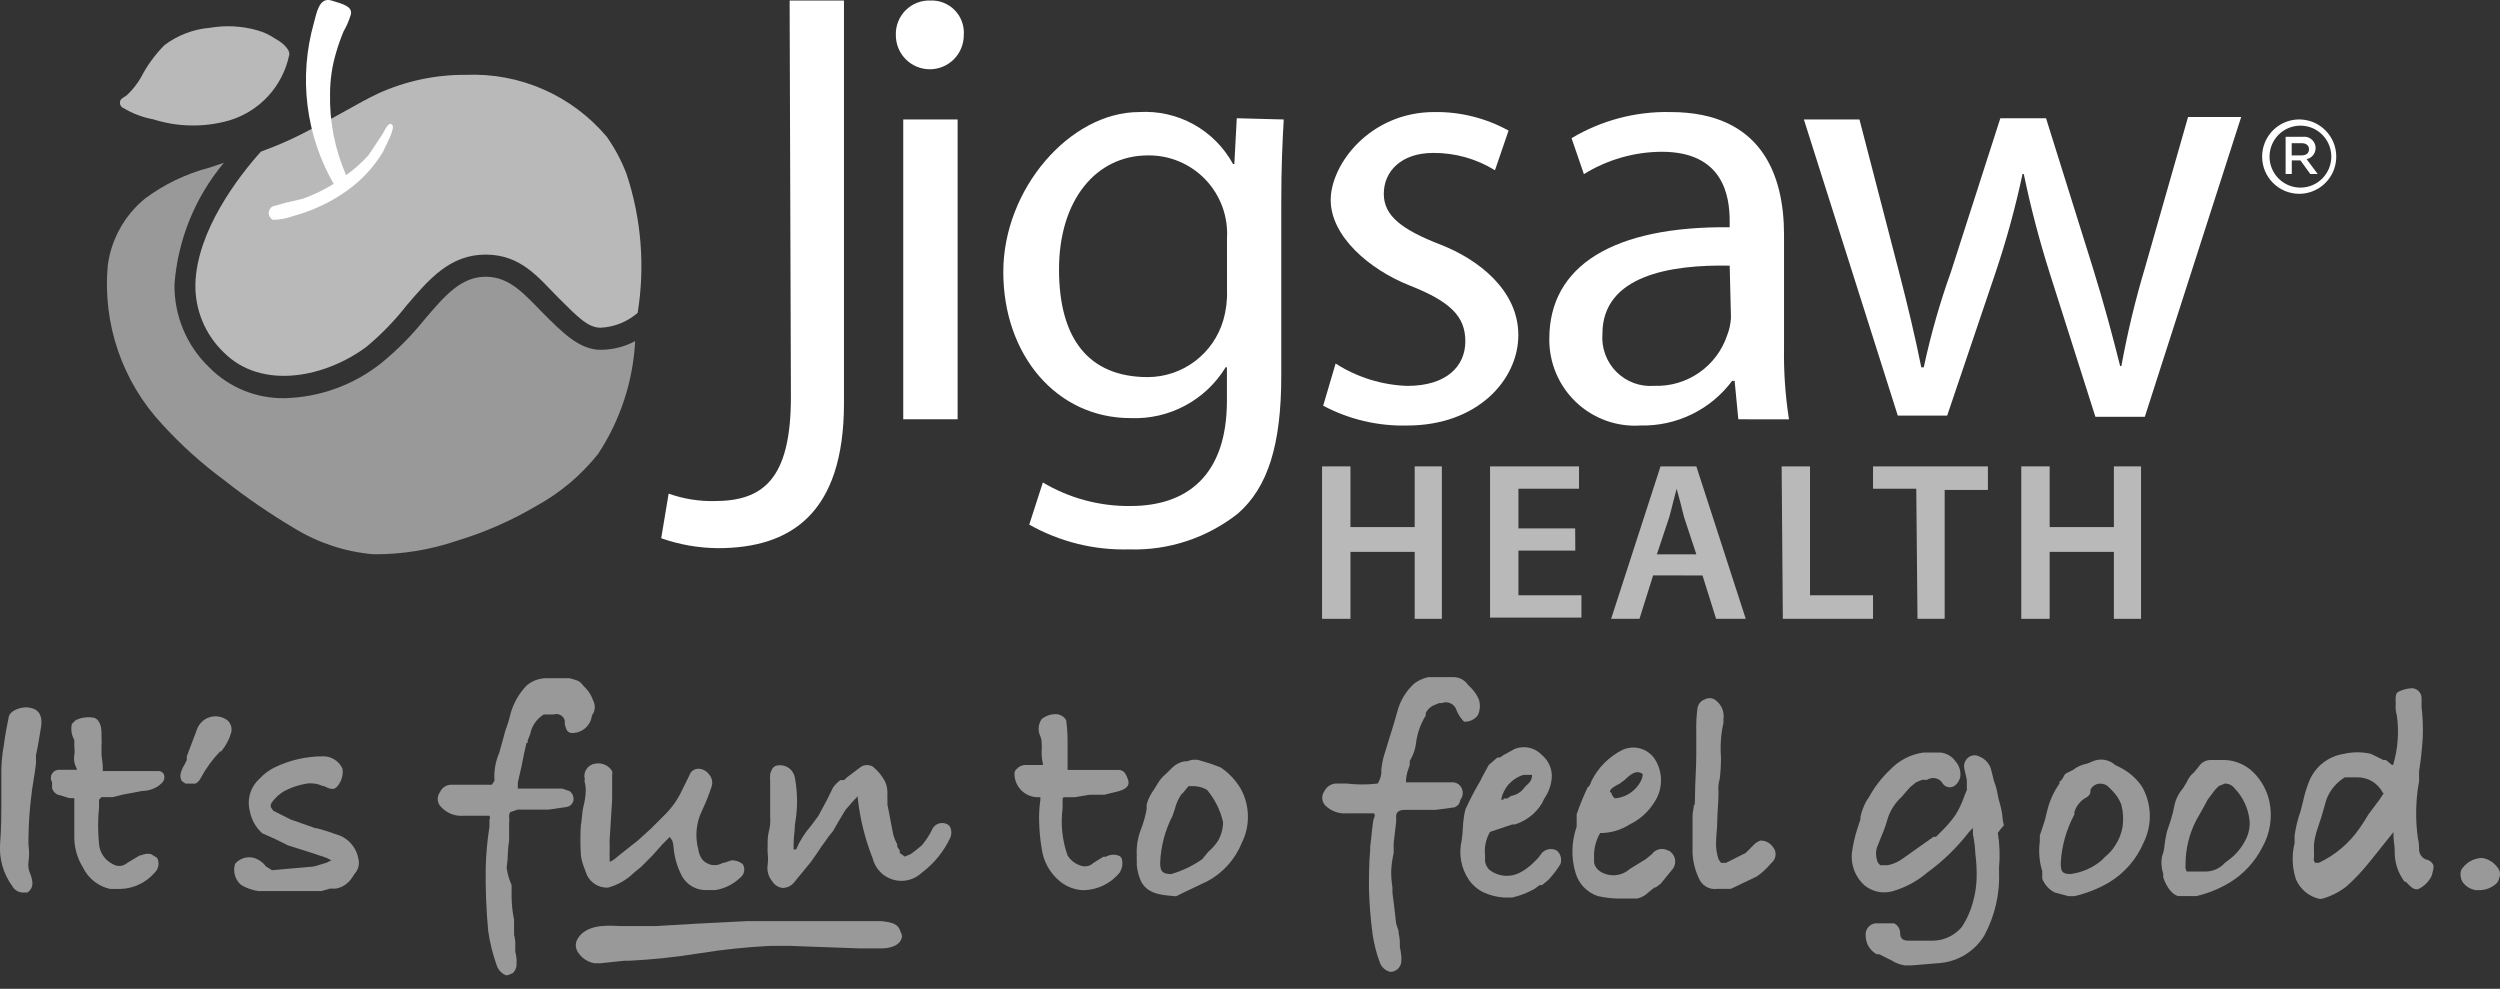 <svg xmlns="http://www.w3.org/2000/svg" width="134" height="53" viewBox="0 0 134 53" fill="none">
  <rect x="0" y="0" width="134" height="53" fill="#333333" stroke="none"/>
  <g clip-path="url(#clip0_3796_5829)">
    <path opacity="0.5" d="M32.191 18.75C32.838 18.749 33.474 18.589 34.045 18.285C33.932 20.441 33.246 22.528 32.059 24.328C31.151 25.47 30.026 26.418 28.748 27.117C27.415 27.904 25.993 28.529 24.512 28.977C23.063 29.475 21.541 29.722 20.009 29.708C18.509 29.578 17.059 29.101 15.773 28.314C14.46 27.535 13.199 26.669 11.999 25.724C10.8 24.839 9.691 23.838 8.688 22.736C7.633 21.605 6.828 20.263 6.326 18.799C5.824 17.335 5.636 15.78 5.775 14.238C5.959 12.833 6.669 11.551 7.761 10.652C8.792 9.881 9.961 9.318 11.205 8.991L12 8.726C10.46 10.564 9.534 12.84 9.352 15.234C9.34 16.063 9.498 16.887 9.817 17.652C10.136 18.418 10.609 19.109 11.206 19.683C11.732 20.219 12.362 20.642 13.056 20.927C13.75 21.212 14.494 21.354 15.244 21.343C17.121 21.3 18.933 20.648 20.409 19.484C21.261 18.793 22.038 18.014 22.727 17.159C23.852 15.831 24.714 14.834 26.038 14.834C27.362 14.834 28.157 15.83 29.15 16.827C30.143 17.823 31.066 18.75 32.191 18.75Z" fill="white"/>
    <g opacity="0.66">
      <path d="M15.503 2.949C15.569 2.623 15.039 2.218 14.774 2.087C14.471 1.877 14.136 1.72 13.781 1.621C12.963 1.391 12.104 1.346 11.266 1.488C10.378 1.559 9.529 1.882 8.816 2.418C8.313 2.926 7.889 3.509 7.558 4.144C7.362 4.488 7.117 4.801 6.83 5.074C6.697 5.207 6.432 5.273 6.432 5.473C6.423 5.542 6.438 5.611 6.474 5.671C6.511 5.73 6.566 5.775 6.631 5.799C7.121 6.092 7.659 6.295 8.22 6.397C9.531 6.812 10.934 6.835 12.258 6.464C13.067 6.228 13.796 5.776 14.368 5.156C14.94 4.536 15.332 3.771 15.503 2.944V2.949Z" fill="white"/>
      <path d="M33.583 9.324C33.314 8.619 32.958 7.95 32.525 7.333C31.602 6.239 30.442 5.37 29.134 4.795C27.825 4.219 26.403 3.952 24.976 4.012C23.355 3.999 21.751 4.339 20.274 5.008C19.149 5.54 18.023 6.27 16.897 6.801C15.963 7.321 14.988 7.765 13.983 8.129C12.788 9.457 10.54 12.378 10.473 15.236C10.461 15.917 10.589 16.594 10.851 17.222C11.113 17.851 11.502 18.419 11.994 18.889C14.047 20.948 17.49 20.216 19.675 18.562C20.456 17.908 21.166 17.173 21.794 16.37C22.989 14.975 24.112 13.646 26.03 13.646C27.948 13.646 28.877 14.908 29.941 15.971C31.004 17.034 31.53 17.565 32.192 17.565C32.925 17.532 33.626 17.251 34.179 16.767C34.581 14.274 34.377 11.721 33.583 9.324Z" fill="white"/>
    </g>
    <path d="M20.997 6.67C21.262 6.803 20.6 7.931 20.534 8.131C20.028 8.972 19.351 9.696 18.547 10.256C17.683 10.863 16.719 11.312 15.7 11.584C15.36 11.709 15.002 11.776 14.641 11.784C14.57 11.753 14.51 11.701 14.467 11.637C14.425 11.572 14.402 11.496 14.402 11.418C14.402 11.341 14.425 11.265 14.467 11.2C14.51 11.135 14.57 11.084 14.641 11.053L15.37 10.853L16.23 10.654C16.808 10.446 17.363 10.179 17.886 9.856C17.142 8.562 16.664 7.13 16.483 5.647C16.3 4.164 16.418 2.66 16.826 1.223C16.959 0.758 17.091 -0.172 17.753 0.024C18.415 0.22 18.878 0.351 18.812 0.755C18.718 1.08 18.584 1.392 18.415 1.685C18.26 2.053 18.127 2.43 18.017 2.813C17.804 3.524 17.694 4.263 17.691 5.005C17.654 6.512 17.948 8.008 18.551 9.388C18.987 9.078 19.387 8.722 19.746 8.326L20.409 7.33C20.535 7.2 20.8 6.474 20.997 6.67Z" fill="white"/>
    <path d="M121.25 8.395C121.25 8.001 121.367 7.616 121.585 7.288C121.803 6.961 122.113 6.705 122.476 6.555C122.839 6.404 123.239 6.364 123.624 6.441C124.01 6.518 124.364 6.708 124.641 6.986C124.919 7.265 125.109 7.62 125.185 8.007C125.262 8.393 125.222 8.794 125.072 9.158C124.922 9.522 124.667 9.833 124.34 10.052C124.014 10.271 123.63 10.388 123.237 10.388C122.976 10.388 122.717 10.336 122.476 10.236C122.235 10.136 122.016 9.989 121.832 9.804C121.647 9.619 121.501 9.4 121.401 9.158C121.301 8.916 121.25 8.657 121.25 8.395ZM124.958 8.395C124.958 8.067 124.861 7.746 124.679 7.473C124.497 7.2 124.239 6.987 123.936 6.861C123.634 6.736 123.301 6.703 122.98 6.767C122.659 6.831 122.364 6.989 122.132 7.221C121.901 7.454 121.743 7.749 121.679 8.072C121.615 8.394 121.648 8.727 121.774 9.031C121.899 9.334 122.111 9.593 122.383 9.776C122.655 9.958 122.976 10.056 123.303 10.056C123.742 10.056 124.163 9.881 124.473 9.569C124.784 9.258 124.958 8.836 124.958 8.395ZM122.509 9.325V7.332H123.435C123.591 7.313 123.748 7.354 123.873 7.448C123.999 7.542 124.083 7.681 124.109 7.836C124.135 7.99 124.1 8.149 124.011 8.279C123.923 8.408 123.788 8.499 123.634 8.53L124.231 9.328H123.833L123.303 8.597H122.839V9.328L122.509 9.325ZM122.835 8.329H123.365C123.63 8.329 123.762 8.196 123.762 8.002C123.762 7.808 123.63 7.675 123.365 7.675H122.835V8.329Z" fill="white"/>
    <path d="M42.324 0.027H45.237V21.611C45.237 27.588 42.324 29.381 38.483 29.381C37.447 29.374 36.419 29.195 35.441 28.849L35.839 26.458C36.625 26.739 37.455 26.874 38.288 26.857C40.87 26.857 42.393 25.728 42.393 21.278L42.324 0.027Z" fill="white"/>
    <path d="M51.659 1.887C51.659 2.371 51.467 2.836 51.126 3.178C50.784 3.521 50.321 3.713 49.838 3.713C49.355 3.713 48.892 3.521 48.55 3.178C48.209 2.836 48.017 2.371 48.017 1.887C48.008 1.64 48.049 1.394 48.139 1.165C48.229 0.935 48.366 0.726 48.54 0.552C48.714 0.377 48.922 0.241 49.151 0.151C49.38 0.061 49.625 0.019 49.871 0.028C50.114 0.018 50.357 0.06 50.583 0.151C50.809 0.241 51.013 0.379 51.182 0.555C51.351 0.731 51.481 0.94 51.563 1.17C51.645 1.4 51.678 1.645 51.659 1.888V1.887ZM48.414 22.471V6.403H51.328V22.471H48.414Z" fill="white"/>
    <path d="M68.808 6.404C68.742 7.602 68.676 8.86 68.676 10.853V20.15C68.676 23.869 67.947 26.127 66.358 27.521C64.702 28.831 62.639 29.514 60.531 29.447C58.656 29.501 56.802 29.042 55.168 28.119L55.897 25.861C57.318 26.706 58.945 27.143 60.598 27.122C63.577 27.122 65.763 25.529 65.763 21.477V19.686H65.696C65.166 20.555 64.413 21.266 63.517 21.744C62.62 22.223 61.612 22.453 60.598 22.41C56.624 22.41 53.777 19.023 53.777 14.573C53.777 10.124 57.353 6.006 61.06 6.006C62.077 5.944 63.09 6.173 63.981 6.667C64.872 7.161 65.604 7.899 66.093 8.795H66.16L66.291 6.338L68.808 6.404ZM65.767 12.779C65.801 12.203 65.717 11.626 65.519 11.083C65.321 10.541 65.013 10.046 64.616 9.628C64.218 9.211 63.739 8.88 63.208 8.657C62.677 8.433 62.106 8.322 61.531 8.33C58.75 8.33 56.763 10.721 56.763 14.439C56.763 18.158 58.352 20.213 61.531 20.213C62.441 20.208 63.326 19.908 64.053 19.359C64.781 18.809 65.312 18.039 65.569 17.163C65.719 16.645 65.786 16.108 65.768 15.569L65.767 12.779Z" fill="white"/>
    <path d="M71.589 19.485C72.739 20.223 74.065 20.637 75.43 20.684C77.549 20.684 78.542 19.621 78.542 18.292C78.542 16.963 77.748 16.167 75.562 15.304C73.377 14.441 71.326 12.648 71.326 10.722C71.326 8.796 73.442 6.005 76.885 6.005C78.273 5.986 79.642 6.329 80.859 7L80.13 9.126C79.135 8.51 77.988 8.188 76.819 8.197C75.097 8.197 74.171 9.192 74.171 10.389C74.171 11.585 75.163 12.315 77.212 13.112C79.261 13.91 81.383 15.569 81.383 17.96C81.383 20.351 79.198 22.808 75.424 22.808C73.857 22.847 72.307 22.481 70.922 21.746L71.589 19.485Z" fill="white"/>
    <path d="M93.174 22.474L92.976 20.415H92.843C92.275 21.176 91.534 21.79 90.682 22.205C89.829 22.621 88.891 22.827 87.943 22.806C87.311 22.849 86.677 22.761 86.081 22.546C85.484 22.331 84.939 21.995 84.478 21.558C84.018 21.121 83.653 20.594 83.406 20.009C83.159 19.423 83.036 18.793 83.043 18.158C83.043 14.236 86.487 12.115 92.711 12.181V11.854C92.711 10.526 92.385 8.135 89.069 8.135C87.595 8.142 86.151 8.557 84.897 9.333L84.235 7.407C85.835 6.451 87.671 5.966 89.532 6.006C94.432 6.006 95.624 9.393 95.624 12.581V18.624C95.602 19.913 95.691 21.202 95.889 22.476L93.174 22.474ZM92.711 14.239C89.532 14.173 85.89 14.771 85.89 17.892C85.86 18.266 85.912 18.642 86.041 18.994C86.17 19.346 86.374 19.666 86.638 19.931C86.903 20.196 87.221 20.4 87.572 20.53C87.923 20.66 88.298 20.711 88.671 20.681C89.529 20.711 90.373 20.462 91.078 19.971C91.783 19.48 92.31 18.774 92.581 17.957C92.696 17.66 92.763 17.346 92.78 17.028L92.711 14.239Z" fill="white"/>
    <path d="M99.667 6.403L101.786 14.574C102.25 16.367 102.646 18.028 102.981 19.688H103.114C103.485 17.953 103.971 16.244 104.57 14.574L107.218 6.339H109.668L112.183 14.375C112.78 16.301 113.242 18.028 113.64 19.622H113.706C114.028 17.851 114.448 16.099 114.964 14.375L117.28 6.271H120.127L114.962 22.342H112.314L109.864 14.638C109.311 12.892 108.847 11.119 108.474 9.325H108.408C108.025 11.123 107.539 12.897 106.951 14.638L104.369 22.275H101.721L96.688 6.403H99.667Z" fill="white"/>
    <g opacity="0.66">
      <path d="M72.384 24.998V28.252H75.827V24.998H77.284V33.169H75.827V29.58H72.384V33.169H70.863V24.998H72.384Z" fill="white"/>
      <path d="M84.436 29.514H81.388V31.905H84.765V33.103H79.867V24.998H84.635V26.196H81.388V28.322H84.429L84.436 29.514Z" fill="white"/>
      <path d="M88.607 30.842L87.876 33.169H86.356L89.004 24.998H90.924L93.572 33.169H91.983L91.254 30.844L88.607 30.842ZM90.925 29.713L90.266 27.722C90.133 27.19 90.001 26.659 89.868 26.196C89.736 26.662 89.603 27.259 89.471 27.722L88.808 29.714L90.925 29.713Z" fill="white"/>
      <path d="M95.496 24.998H97.017V31.905H100.394V33.169H95.56L95.496 24.998Z" fill="white"/>
      <path d="M102.712 26.196H100.395V24.998H106.552V26.26H104.234V33.169H102.778L102.712 26.196Z" fill="white"/>
      <path d="M109.861 24.998V28.252H113.304V24.998H114.76V33.169H113.304V29.58H109.861V33.169H108.34V24.998H109.861Z" fill="white"/>
    </g>
    <g opacity="0.5">
      <path d="M107.41 44.261C107.393 44.151 107.371 44.041 107.344 43.934C107.328 43.664 107.283 43.397 107.211 43.137C107.155 42.963 107.111 42.786 107.078 42.606C107.04 42.355 106.973 42.11 106.88 41.875L106.747 41.343C106.714 41.164 106.636 40.997 106.52 40.858C106.404 40.718 106.254 40.611 106.085 40.546C105.99 40.495 105.883 40.474 105.776 40.486C105.67 40.498 105.569 40.542 105.488 40.612C105.403 40.683 105.339 40.777 105.304 40.883C105.269 40.988 105.264 41.102 105.29 41.21L105.422 41.808V42.207C105.431 42.251 105.431 42.296 105.422 42.34L105.29 42.667C105.172 43.015 105.017 43.349 104.826 43.663C104.61 43.972 104.366 44.261 104.097 44.525L103.771 44.852H103.638L103.175 45.179L102.049 45.976C101.798 46.175 101.503 46.311 101.189 46.375H100.793C100.738 46.338 100.692 46.289 100.658 46.233C100.624 46.177 100.602 46.114 100.594 46.048C100.543 45.852 100.543 45.646 100.594 45.45L100.859 44.786C100.99 44.484 101.099 44.174 101.185 43.856C101.327 43.424 101.578 43.035 101.914 42.728L102.377 42.196L102.703 41.93L103.029 41.797H103.294C103.419 41.716 103.57 41.685 103.717 41.709C103.864 41.734 103.996 41.813 104.088 41.93C104.116 41.99 104.156 42.042 104.205 42.085C104.255 42.128 104.312 42.16 104.375 42.179C104.438 42.197 104.503 42.203 104.568 42.194C104.633 42.186 104.695 42.164 104.751 42.13C104.838 42.068 104.912 41.989 104.968 41.897C105.024 41.806 105.061 41.704 105.077 41.598C105.089 41.454 105.071 41.309 105.026 41.172C104.98 41.035 104.907 40.909 104.812 40.802C104.719 40.672 104.601 40.564 104.464 40.484C104.327 40.404 104.174 40.353 104.016 40.336H103.09C102.406 40.434 101.775 40.761 101.302 41.266C100.853 41.691 100.473 42.184 100.177 42.727L100.044 42.926C99.894 43.196 99.784 43.487 99.718 43.789V43.922L99.586 44.321C99.434 44.774 99.325 45.241 99.26 45.715C99.228 46.035 99.272 46.357 99.387 46.657C99.502 46.957 99.685 47.226 99.922 47.442C100.13 47.617 100.377 47.738 100.642 47.795C100.907 47.852 101.182 47.843 101.443 47.769C102.125 47.573 102.757 47.234 103.297 46.773C104.149 46.154 104.907 45.416 105.549 44.581L105.748 44.382V44.708C105.821 45.058 105.865 45.413 105.88 45.77C105.937 46.211 105.959 46.655 105.947 47.099C105.932 47.526 105.865 47.949 105.748 48.36C105.623 48.833 105.422 49.281 105.152 49.688C104.964 49.911 104.732 50.091 104.469 50.217C104.207 50.343 103.921 50.412 103.631 50.419H102.313C102.048 50.419 101.849 50.353 101.849 50.02C101.849 49.91 101.819 49.802 101.761 49.709C101.704 49.615 101.621 49.539 101.524 49.489H100.531C100.452 49.497 100.376 49.521 100.307 49.559C100.238 49.597 100.177 49.648 100.127 49.71C100.078 49.772 100.041 49.843 100.02 49.919C99.998 49.995 99.992 50.075 100.001 50.153C100.001 50.358 100.056 50.559 100.161 50.734C100.266 50.909 100.417 51.053 100.597 51.149H100.73L101.127 51.348L101.392 51.481C101.613 51.622 101.862 51.713 102.121 51.747H102.447L104.036 51.614C104.508 51.564 104.962 51.406 105.364 51.153C105.766 50.9 106.104 50.558 106.354 50.153C106.926 49.096 107.201 47.902 107.149 46.7V46.5C107.205 45.88 107.183 45.255 107.083 44.641C107.18 44.499 107.289 44.365 107.409 44.242L107.41 44.261Z" fill="white"/>
      <path d="M50.797 44.191C50.72 44.147 50.635 44.121 50.548 44.114C50.46 44.107 50.372 44.12 50.29 44.151C50.208 44.182 50.133 44.231 50.072 44.294C50.011 44.358 49.965 44.434 49.936 44.517C49.792 44.803 49.614 45.07 49.406 45.314L49.081 45.58L48.815 45.779L48.49 45.912L48.224 45.713V45.582L48.092 45.383V45.255C48.008 45.108 47.941 44.952 47.893 44.79C47.761 44.192 47.694 43.728 47.567 43.13V42.803C47.561 42.694 47.561 42.585 47.567 42.476C47.564 42.27 47.519 42.066 47.435 41.878C47.268 41.571 47.043 41.3 46.772 41.08C46.68 41.034 46.578 41.009 46.474 41.009C46.37 41.009 46.268 41.034 46.176 41.08L45.381 41.678L45.248 41.811H45.05C44.896 41.922 44.762 42.056 44.652 42.21L44.326 42.875L43.862 43.737L43.465 44.269C43.135 44.645 42.867 45.071 42.671 45.531H42.538V45.204C42.538 44.877 42.605 44.539 42.605 44.208C42.761 43.374 42.761 42.519 42.605 41.685C42.572 41.486 42.465 41.306 42.305 41.182C42.145 41.059 41.945 41.001 41.744 41.02C41.418 41.02 41.347 41.286 41.28 41.486V41.618C41.266 41.684 41.266 41.752 41.28 41.818V43.81C41.302 44.056 41.279 44.304 41.214 44.541C41.159 44.781 41.137 45.027 41.148 45.273C41.138 45.427 41.138 45.583 41.148 45.738C41.172 45.936 41.172 46.137 41.148 46.336C41.121 46.501 41.13 46.67 41.176 46.83C41.222 46.991 41.303 47.139 41.413 47.265C41.472 47.355 41.55 47.432 41.641 47.488C41.733 47.545 41.836 47.58 41.943 47.592H42.009C42.214 47.575 42.404 47.48 42.539 47.326L43.466 46.197L43.792 45.732L44.057 45.334L44.255 45.068L44.388 44.868L44.653 44.541L44.918 44.076L45.316 43.412L45.779 42.88L45.978 42.681V42.814C46.102 43.907 46.37 44.978 46.772 46.001C46.839 46.272 46.974 46.52 47.166 46.722C47.358 46.924 47.6 47.071 47.866 47.15C48.133 47.229 48.415 47.236 48.685 47.171C48.956 47.106 49.204 46.972 49.406 46.78C50.055 46.292 50.577 45.654 50.927 44.921C50.969 44.827 50.991 44.725 50.991 44.622C50.991 44.519 50.969 44.417 50.927 44.322C50.891 44.272 50.847 44.227 50.797 44.191Z" fill="white"/>
      <path d="M31.33 41.8V41.867C31.378 42.04 31.4 42.219 31.397 42.398C31.385 42.69 31.34 42.98 31.264 43.261C31.198 43.527 31.198 43.926 31.132 44.257C31.102 44.765 31.102 45.274 31.132 45.782C31.148 45.987 31.193 46.188 31.264 46.38L31.463 46.912C31.566 47.12 31.727 47.294 31.927 47.412C32.127 47.53 32.357 47.587 32.588 47.577C33.112 47.434 33.591 47.16 33.979 46.779L34.376 46.452L34.972 45.854L35.503 45.256L35.768 44.99L35.9 44.857L36.033 45.057C36.072 45.161 36.094 45.272 36.099 45.383C36.142 45.941 36.3 46.484 36.563 46.977C36.696 47.209 36.889 47.4 37.123 47.529C37.356 47.657 37.62 47.72 37.887 47.708H38.351C38.848 47.625 39.31 47.394 39.675 47.044C39.785 46.961 39.86 46.84 39.885 46.705C39.909 46.569 39.882 46.429 39.807 46.313C39.638 46.179 39.427 46.108 39.211 46.113L38.813 46.246H38.749C38.57 46.357 38.356 46.398 38.149 46.361C37.941 46.324 37.755 46.212 37.624 46.047C37.518 45.887 37.45 45.705 37.425 45.515C37.245 44.827 37.315 44.097 37.624 43.456C37.829 43.026 38.006 42.582 38.154 42.128C38.181 42.025 38.184 41.917 38.161 41.813C38.138 41.709 38.09 41.612 38.022 41.53C37.956 41.431 37.867 41.35 37.764 41.293C37.66 41.236 37.544 41.205 37.425 41.203C37.349 41.206 37.273 41.225 37.205 41.259C37.136 41.294 37.075 41.343 37.028 41.403L36.702 42.067L36.569 42.333C36.329 42.856 35.992 43.33 35.576 43.728L35.251 44.054L34.925 44.381L34.196 45.046L33.269 45.777L32.944 46.043L32.745 46.175H32.678V45.918C32.671 45.81 32.671 45.7 32.678 45.592V45.193C32.671 45.127 32.671 45.06 32.678 44.993L32.811 42.868V41.535C32.825 41.469 32.825 41.401 32.811 41.335C32.718 41.179 32.578 41.057 32.412 40.985C32.246 40.914 32.061 40.897 31.884 40.937C31.789 40.951 31.699 40.986 31.619 41.039C31.538 41.093 31.471 41.163 31.42 41.245C31.37 41.327 31.338 41.419 31.326 41.515C31.315 41.611 31.325 41.708 31.354 41.799L31.33 41.8Z" fill="white"/>
      <path d="M18.222 44.788L17.427 44.522L16.969 44.39H16.903L15.579 43.925L14.652 43.459L14.514 43.262C14.506 43.216 14.507 43.168 14.518 43.122C14.53 43.076 14.551 43.033 14.581 42.996C14.757 42.752 14.983 42.548 15.243 42.398C15.618 42.204 16.021 42.069 16.438 42C16.732 41.959 17.031 42.005 17.298 42.133H17.365C17.63 42.266 17.895 42.398 18.093 42.133C18.2 42.005 18.278 41.856 18.323 41.696C18.369 41.536 18.381 41.368 18.358 41.203C18.267 40.999 18.117 40.827 17.927 40.709C17.738 40.59 17.518 40.531 17.295 40.539C16.401 40.541 15.518 40.746 14.713 41.137C14.413 41.284 14.143 41.487 13.918 41.735C13.679 41.946 13.504 42.218 13.41 42.523C13.316 42.828 13.309 43.153 13.388 43.462C13.471 43.923 13.704 44.345 14.051 44.66L14.779 44.987L15.442 45.314L16.7 45.712L17.495 45.978L17.76 46.111L17.495 46.244L16.832 46.443L14.581 46.643L14.255 46.443C14.091 46.219 13.858 46.056 13.592 45.978C13.413 45.934 13.225 45.941 13.049 45.999C12.873 46.056 12.718 46.163 12.599 46.305C12.537 46.505 12.535 46.718 12.593 46.919C12.65 47.12 12.766 47.299 12.925 47.434C13.209 47.604 13.524 47.715 13.852 47.761H17.229L17.693 47.628H18.018C18.195 47.592 18.362 47.52 18.51 47.417C18.658 47.315 18.783 47.183 18.879 47.029L19.011 46.83C19.108 46.724 19.177 46.596 19.212 46.457C19.246 46.318 19.246 46.172 19.21 46.033C19.163 45.759 19.047 45.501 18.874 45.284C18.702 45.066 18.477 44.895 18.222 44.788Z" fill="white"/>
      <path d="M59.938 41.269H57.222V39.806C57.225 39.429 57.203 39.052 57.156 38.677C57.156 38.478 56.83 38.279 56.626 38.279C56.338 38.268 56.056 38.363 55.832 38.544C55.74 38.68 55.686 38.837 55.674 39C55.662 39.163 55.694 39.327 55.765 39.474C55.808 39.577 55.831 39.688 55.832 39.8C55.846 39.955 55.846 40.111 55.832 40.266C55.826 40.489 55.848 40.712 55.898 40.93V41.004H54.971C54.884 41.002 54.797 41.018 54.717 41.052C54.637 41.087 54.566 41.139 54.508 41.204C54.466 41.234 54.432 41.274 54.409 41.321C54.386 41.367 54.375 41.418 54.375 41.469C54.375 41.635 54.407 41.799 54.471 41.952C54.534 42.105 54.627 42.245 54.743 42.362C54.86 42.479 54.999 42.572 55.151 42.635C55.304 42.699 55.468 42.731 55.633 42.731H55.765V42.864C55.707 43.261 55.685 43.662 55.699 44.062C55.709 44.53 55.754 44.996 55.832 45.457C55.917 46.161 56.273 46.805 56.824 47.25C57.182 47.538 57.624 47.701 58.082 47.715C58.45 47.706 58.811 47.619 59.143 47.459C59.474 47.298 59.767 47.069 60.003 46.786C60.074 46.68 60.122 46.56 60.145 46.434C60.168 46.309 60.164 46.179 60.135 46.055C60.124 46.006 60.099 45.962 60.064 45.927C60.029 45.891 59.985 45.867 59.936 45.856C59.828 45.818 59.712 45.804 59.598 45.816C59.483 45.827 59.373 45.864 59.274 45.922H59.141L58.611 46.249C58.517 46.341 58.397 46.403 58.267 46.427C58.137 46.451 58.003 46.435 57.882 46.382C57.607 46.287 57.373 46.099 57.22 45.85C56.935 45.042 56.844 44.177 56.955 43.327V42.862C56.955 42.729 57.021 42.729 57.087 42.729H57.617L58.411 42.596H59.206L60.001 42.397C60.199 42.33 60.597 42.197 60.464 41.798C60.332 41.4 60.201 41.269 59.938 41.269Z" fill="white"/>
      <path d="M8.487 41.33H5.507V41.064C5.507 40.864 5.441 40.599 5.441 40.399V40C5.453 39.823 5.453 39.646 5.441 39.469V39.269C5.441 39.203 5.441 38.605 5.044 38.472C4.707 38.408 4.359 38.454 4.051 38.605L3.852 38.804C3.786 39.098 3.834 39.406 3.984 39.667V40.066C4.006 40.198 4.006 40.332 3.984 40.465C3.939 40.716 3.987 40.976 4.117 41.196V41.262H3.189C3.11 41.257 3.03 41.274 2.959 41.311C2.889 41.348 2.83 41.404 2.788 41.473C2.747 41.541 2.726 41.62 2.727 41.7C2.727 41.78 2.75 41.858 2.792 41.926V42.253C2.838 42.391 2.932 42.507 3.057 42.58L3.719 42.779H3.984V44.971C4.002 45.512 4.162 46.038 4.448 46.497C4.588 46.787 4.792 47.041 5.044 47.24C5.296 47.44 5.59 47.579 5.904 47.648H6.434C6.787 47.641 7.134 47.56 7.453 47.41C7.773 47.26 8.057 47.044 8.288 46.777C8.394 46.677 8.465 46.545 8.489 46.401C8.513 46.257 8.489 46.109 8.421 45.98L8.095 45.781C7.916 45.741 7.728 45.765 7.565 45.847H7.493L6.83 46.246C6.723 46.342 6.587 46.401 6.444 46.413C6.3 46.425 6.157 46.39 6.035 46.312C5.834 46.212 5.662 46.062 5.535 45.876C5.408 45.691 5.33 45.476 5.309 45.251C5.242 44.589 5.242 43.921 5.309 43.259V42.86L5.441 42.727H6.036L6.566 42.594L7.625 42.395C7.932 42.391 8.231 42.299 8.486 42.129C8.552 42.063 8.812 41.93 8.812 41.664C8.815 41.62 8.809 41.575 8.794 41.534C8.78 41.492 8.756 41.454 8.725 41.422C8.694 41.391 8.657 41.366 8.616 41.35C8.575 41.334 8.531 41.327 8.487 41.33Z" fill="white"/>
      <path d="M94.365 45.054C94.21 45.103 94.072 45.195 93.968 45.319L93.835 45.452L93.703 45.585L93.57 45.718L92.511 46.25H92.245L92.112 46.05C92.019 45.773 91.974 45.481 91.98 45.188C91.98 44.789 92.046 44.39 92.046 43.989C92.046 43.588 92.112 42.993 92.112 42.464C92.086 42.218 92.109 41.97 92.179 41.733C92.224 41.359 92.246 40.982 92.245 40.604C92.196 39.981 92.241 39.355 92.377 38.745V38.545C92.405 38.359 92.383 38.169 92.313 37.993C92.243 37.819 92.128 37.665 91.98 37.55C91.899 37.48 91.798 37.435 91.692 37.424C91.585 37.412 91.478 37.433 91.383 37.483C91.282 37.518 91.191 37.579 91.121 37.661C91.051 37.743 91.004 37.842 90.986 37.948C90.931 38.367 90.909 38.788 90.92 39.21V40.538C90.92 41.203 90.853 41.932 90.853 42.663C90.853 43.395 90.787 43.062 90.787 43.195C90.787 43.328 90.721 43.522 90.721 43.727V45.453C90.701 46.003 90.813 46.55 91.047 47.047C91.12 47.245 91.258 47.412 91.439 47.521C91.619 47.63 91.831 47.674 92.04 47.645H92.768L94.159 46.981C94.431 46.794 94.676 46.571 94.888 46.316L95.02 46.183C95.118 46.074 95.172 45.932 95.172 45.785C95.172 45.638 95.118 45.496 95.02 45.386C94.946 45.282 94.847 45.197 94.733 45.139C94.619 45.081 94.493 45.052 94.365 45.054Z" fill="white"/>
      <path d="M1.666 37.949C1.202 37.816 0.54 38.081 0.471 38.414C0.401 38.746 0.272 39.41 0.206 39.939C0.13 40.355 0.086 40.777 0.073 41.2C0.073 41.527 0.073 41.931 0.073 42.263V43.06C0.073 43.326 0.073 44.455 0.007 45.186C-0.059 46.016 0.176 46.842 0.669 47.513C0.724 47.606 0.801 47.685 0.893 47.742C0.985 47.799 1.09 47.833 1.199 47.84H1.464C1.563 47.778 1.641 47.688 1.689 47.582C1.736 47.475 1.75 47.356 1.729 47.241C1.708 47.081 1.664 46.924 1.596 46.776C1.521 46.587 1.498 46.38 1.53 46.178C1.569 45.892 1.569 45.602 1.53 45.315C1.52 45.138 1.52 44.961 1.53 44.784C1.539 44.117 1.583 43.452 1.663 42.791C1.729 42.127 1.861 41.529 1.928 40.931V40.477C2.06 39.879 2.06 39.746 2.193 39.016C2.325 38.286 1.996 38.015 1.666 37.949Z" fill="white"/>
      <path d="M12.195 38.613C12.059 38.509 11.9 38.439 11.732 38.41C11.564 38.381 11.391 38.393 11.229 38.445C11.066 38.497 10.918 38.588 10.799 38.71C10.678 38.832 10.59 38.981 10.539 39.145L10.013 40.539V40.738L9.88 41.004C9.788 41.147 9.721 41.304 9.681 41.469C9.65 41.606 9.674 41.749 9.748 41.868L9.946 42.001H10.476C10.591 41.943 10.684 41.85 10.742 41.735C11.025 41.201 11.382 40.709 11.8 40.274H11.859C12.1 39.981 12.28 39.642 12.389 39.279C12.421 39.16 12.42 39.036 12.386 38.918C12.351 38.801 12.285 38.695 12.195 38.613Z" fill="white"/>
      <path d="M31.727 38.347C31.814 38.235 31.867 38.099 31.878 37.958C31.89 37.816 31.86 37.674 31.793 37.549C31.709 37.302 31.573 37.076 31.395 36.885L31.263 36.752C31.064 36.486 30.998 36.486 30.534 36.353H29.211C28.845 36.372 28.496 36.512 28.218 36.752C27.81 37.181 27.515 37.705 27.358 38.277C27.291 38.571 27.202 38.859 27.093 39.14L26.894 39.871L26.762 40.336C26.608 40.694 26.518 41.076 26.497 41.465V41.664C26.507 41.73 26.507 41.797 26.497 41.863L26.364 42.063H24.245C24.107 42.051 23.969 42.084 23.85 42.155C23.731 42.227 23.637 42.334 23.582 42.462C23.493 42.579 23.451 42.726 23.463 42.873C23.475 43.02 23.541 43.158 23.649 43.259C23.799 43.423 23.985 43.55 24.192 43.63C24.399 43.711 24.622 43.743 24.843 43.724H26.234C26.234 43.724 26.3 43.857 26.234 43.923V44.322C26.118 45.047 26.052 45.78 26.035 46.514C26.018 47.645 26.062 48.775 26.168 49.901C26.259 50.535 26.415 51.158 26.631 51.761C26.674 51.884 26.744 51.996 26.836 52.088C26.927 52.18 27.039 52.25 27.162 52.292L27.487 52.16C27.558 52.091 27.612 52.008 27.646 51.916C27.681 51.824 27.694 51.726 27.686 51.628C27.701 51.426 27.678 51.223 27.62 51.03V50.498C27.609 50.364 27.587 50.23 27.554 50.099V49.302C27.473 48.907 27.429 48.506 27.421 48.104V47.439C27.288 47.144 27.199 46.831 27.156 46.51C27.197 46.246 27.219 45.979 27.222 45.712C27.231 45.49 27.253 45.268 27.289 45.048V44.118C27.304 44.01 27.304 43.9 27.289 43.792C27.279 43.699 27.302 43.605 27.354 43.527L27.751 43.394H29.407L30.333 43.261C30.424 43.252 30.511 43.216 30.581 43.158C30.652 43.1 30.704 43.022 30.731 42.934C30.751 42.836 30.743 42.734 30.708 42.64C30.673 42.545 30.612 42.463 30.532 42.403L30.134 42.27H27.755V41.943L27.953 41.08L28.086 40.416L28.218 39.817H28.285V39.684L28.417 39.358C28.457 39.139 28.542 38.931 28.668 38.748C28.793 38.565 28.956 38.411 29.146 38.295H29.676C29.736 38.275 29.801 38.268 29.864 38.273C29.928 38.279 29.989 38.298 30.045 38.328C30.101 38.359 30.15 38.401 30.189 38.452C30.228 38.502 30.257 38.56 30.272 38.622V38.822C30.339 39.021 30.339 39.22 30.598 39.287C30.871 39.307 31.141 39.22 31.351 39.044C31.561 38.869 31.696 38.619 31.727 38.347Z" fill="white"/>
      <path d="M78.276 42.132C78.228 42.072 78.167 42.023 78.099 41.988C78.03 41.954 77.955 41.935 77.878 41.932H75.362V41.8C75.374 41.666 75.397 41.533 75.429 41.402L75.561 41.003V40.804L75.694 40.538C75.796 40.329 75.863 40.104 75.892 39.873C75.954 39.331 76.135 38.81 76.422 38.348V38.215C76.507 38.041 76.647 37.901 76.82 37.816L77.146 37.684H77.278C77.356 37.652 77.44 37.638 77.524 37.642C77.608 37.645 77.69 37.667 77.765 37.705C77.84 37.742 77.906 37.795 77.959 37.86C78.013 37.925 78.052 38.001 78.074 38.082C78.167 38.305 78.302 38.508 78.471 38.68C78.61 38.689 78.749 38.664 78.876 38.607C79.002 38.55 79.114 38.463 79.2 38.353C79.267 38.221 79.308 38.077 79.319 37.929C79.33 37.781 79.312 37.632 79.266 37.491C79.171 37.269 79.036 37.066 78.869 36.892L78.67 36.693C78.588 36.574 78.479 36.477 78.353 36.407C78.226 36.338 78.085 36.3 77.941 36.294H76.551C76.289 36.355 76.041 36.465 75.822 36.621C75.368 37.026 75.046 37.557 74.895 38.147C74.763 38.612 74.63 39.076 74.498 39.474L74.172 40.537C74.106 40.776 74.061 41.02 74.039 41.268C74.05 41.426 74.028 41.584 73.973 41.733C73.907 41.866 73.907 41.932 73.841 41.999C73.291 42.064 72.735 42.064 72.185 41.999H71.721C71.574 41.983 71.425 42.013 71.295 42.084C71.165 42.155 71.059 42.264 70.993 42.397C70.903 42.515 70.861 42.662 70.873 42.809C70.885 42.956 70.951 43.094 71.059 43.195C71.208 43.337 71.385 43.446 71.579 43.515C71.773 43.584 71.979 43.611 72.184 43.594H73.641C73.707 43.66 73.707 43.727 73.641 43.859C73.575 43.992 73.508 44.922 73.442 45.385V45.584C73.376 46.249 73.376 46.978 73.376 47.643C73.398 48.465 73.465 49.285 73.575 50.1C73.653 50.621 73.786 51.132 73.972 51.625C74.019 51.738 74.091 51.839 74.183 51.92C74.275 52 74.384 52.059 74.502 52.09H74.568C74.695 52.079 74.814 52.028 74.909 51.944C75.004 51.861 75.071 51.749 75.098 51.625C75.124 51.471 75.124 51.314 75.098 51.16C75.084 51.026 75.062 50.892 75.032 50.761V50.562C75.033 50.382 75.01 50.204 74.966 50.03V49.906L74.833 49.507C74.767 48.909 74.701 48.309 74.635 47.847V47.581C74.59 47.295 74.568 47.007 74.568 46.718C74.58 46.383 74.624 46.049 74.701 45.722V45.191L74.833 44.062V43.735C74.833 43.469 75.099 43.408 75.297 43.408H76.953L77.945 43.276C78.033 43.249 78.111 43.197 78.168 43.126C78.226 43.055 78.262 42.968 78.271 42.877C78.356 42.771 78.403 42.64 78.403 42.505C78.404 42.37 78.359 42.238 78.276 42.132Z" fill="white"/>
      <path d="M133.96 46.648C133.869 46.472 133.737 46.32 133.577 46.205C133.416 46.09 133.23 46.014 133.034 45.984C132.806 45.992 132.583 46.056 132.387 46.172C132.19 46.289 132.026 46.452 131.909 46.648C131.858 46.849 131.882 47.062 131.975 47.246C132.057 47.371 132.164 47.477 132.29 47.557C132.415 47.637 132.556 47.69 132.704 47.712H132.902C133.189 47.712 133.467 47.618 133.697 47.446C133.766 47.401 133.825 47.343 133.871 47.274C133.916 47.206 133.947 47.128 133.962 47.047C134.013 46.919 134.012 46.776 133.96 46.648Z" fill="white"/>
      <path d="M129.989 46.05C129.901 46.006 129.825 45.94 129.768 45.859C129.711 45.778 129.675 45.684 129.663 45.585V45.452C129.662 45.273 129.64 45.094 129.597 44.921C129.456 43.907 129.479 42.877 129.663 41.87V41.339C129.761 40.722 129.827 40.102 129.862 39.479C129.878 38.947 129.856 38.414 129.796 37.885V37.42C129.796 37.279 129.74 37.144 129.641 37.044C129.541 36.944 129.406 36.888 129.266 36.888C129.011 36.902 128.763 36.97 128.537 37.088C128.404 37.154 128.404 37.414 128.404 37.553C128.417 37.661 128.417 37.771 128.404 37.88C128.403 38.037 128.426 38.194 128.471 38.345C128.596 39.234 128.528 40.14 128.272 41.001H128.206L127.88 40.735H127.747L127.085 40.408C126.606 40.295 126.107 40.295 125.628 40.408C125.219 40.469 124.833 40.636 124.508 40.893C124.183 41.149 123.93 41.485 123.774 41.869C123.635 42.213 123.526 42.569 123.448 42.931L123.316 43.463C123.162 43.893 123.052 44.338 122.99 44.791V45.19C122.833 45.825 122.856 46.492 123.056 47.116C123.166 47.381 123.337 47.616 123.556 47.8C123.775 47.985 124.035 48.115 124.314 48.178H124.446C124.927 48.046 125.377 47.82 125.77 47.513C126.203 47.127 126.603 46.705 126.965 46.252L127.23 45.925L128.025 44.929L128.29 44.602V44.802C128.29 45.068 128.357 45.334 128.357 45.599C128.337 46.197 128.524 46.784 128.887 47.26H128.953C129.152 47.459 129.35 47.725 129.616 47.658C129.936 47.507 130.194 47.249 130.344 46.927C130.411 46.661 130.477 46.462 130.411 46.329C130.37 46.257 130.312 46.195 130.243 46.149C130.174 46.103 130.095 46.073 130.013 46.063L129.989 46.05ZM127.804 42.464L127.539 42.863L126.942 43.66L126.744 43.987L126.479 44.386C125.927 45.188 125.173 45.83 124.293 46.245H124.094C124.06 46.211 124.036 46.169 124.024 46.122C124.013 46.075 124.014 46.026 124.028 45.98C124.035 45.847 124.035 45.714 124.028 45.581V45.254C124.054 45.029 124.098 44.807 124.161 44.589L124.426 43.792L124.691 42.863C124.879 42.363 125.228 41.941 125.683 41.664H126.346C126.636 41.66 126.92 41.739 127.167 41.892C127.413 42.045 127.611 42.265 127.736 42.527L127.804 42.464Z" fill="white"/>
      <path d="M89.4 45.585C89.257 45.507 89.09 45.484 88.931 45.52C88.773 45.557 88.633 45.651 88.539 45.785L88.213 46.05L87.888 46.25L87.357 46.577C87.143 46.769 86.872 46.886 86.585 46.91C86.298 46.934 86.012 46.864 85.768 46.71C85.686 46.658 85.614 46.59 85.558 46.51C85.502 46.43 85.463 46.34 85.442 46.244V45.979C85.42 45.514 85.533 45.052 85.768 44.651C86.332 44.653 86.884 44.491 87.357 44.185C87.904 43.921 88.363 43.505 88.681 42.987C88.909 42.642 89.03 42.238 89.03 41.825C89.03 41.411 88.909 41.007 88.681 40.662C88.494 40.395 88.219 40.201 87.905 40.116C87.59 40.031 87.256 40.06 86.96 40.197C86.244 40.557 85.663 41.139 85.305 41.857C85.238 42.057 85.172 42.184 85.106 42.184C84.879 42.659 84.68 43.147 84.509 43.645V44.31C84.23 45.101 84.207 45.961 84.443 46.766C84.525 47.058 84.676 47.326 84.884 47.546C85.093 47.766 85.351 47.931 85.638 48.028C86.072 48.129 86.517 48.174 86.962 48.161H87.757C87.982 48.109 88.188 47.996 88.353 47.834L88.679 47.568H88.746L89.011 47.369L89.607 46.638C89.68 46.561 89.734 46.469 89.763 46.367C89.794 46.266 89.799 46.159 89.78 46.055C89.76 45.952 89.716 45.854 89.652 45.77C89.587 45.687 89.504 45.62 89.408 45.575L89.4 45.585ZM86.287 42.467C86.287 42.268 86.552 42.141 86.817 42.002L87.083 41.803C87.413 41.471 87.678 41.338 87.878 41.404C88.076 41.471 88.076 41.471 88.01 41.731C87.889 42.026 87.689 42.281 87.431 42.468C87.174 42.656 86.871 42.768 86.554 42.793C86.454 42.709 86.384 42.594 86.355 42.466L86.287 42.467Z" fill="white"/>
      <path d="M83.44 45.585C83.311 45.517 83.164 45.493 83.02 45.517C82.877 45.541 82.745 45.612 82.646 45.718L82.447 45.984L82.182 46.25C81.968 46.464 81.722 46.643 81.453 46.781C81.202 46.909 80.92 46.964 80.64 46.941C80.359 46.917 80.091 46.816 79.864 46.648C79.785 46.584 79.721 46.503 79.675 46.411C79.629 46.319 79.603 46.219 79.599 46.117V45.851C79.55 45.413 79.643 44.971 79.864 44.59L80.262 44.457L81.057 44.191H81.189C81.796 44.007 82.315 43.605 82.646 43.062L82.778 42.796C83.01 42.463 83.147 42.073 83.176 41.668C83.187 41.44 83.144 41.214 83.052 41.005C82.96 40.797 82.821 40.614 82.646 40.469C82.464 40.274 82.228 40.139 81.968 40.08C81.708 40.022 81.437 40.044 81.189 40.142L80.593 40.469L80.394 40.602H80.262L79.798 41.001L79.472 41.599L79.339 41.865C79.047 42.358 78.781 42.867 78.544 43.39C78.472 43.695 78.428 44.006 78.412 44.319C78.404 44.564 78.382 44.808 78.346 45.05C78.259 45.413 78.25 45.789 78.319 46.156C78.387 46.522 78.532 46.869 78.743 47.176C78.947 47.462 79.22 47.69 79.537 47.84C79.872 47.99 80.231 48.08 80.596 48.106H81.06C81.479 48.01 81.881 47.853 82.255 47.641L82.52 47.442H82.652L82.978 47.176C83.229 46.912 83.451 46.623 83.641 46.313C83.685 46.185 83.689 46.048 83.653 45.918C83.618 45.788 83.543 45.672 83.44 45.585ZM80.593 42.862H80.46C80.52 42.552 80.662 42.264 80.873 42.03C81.084 41.796 81.354 41.624 81.655 41.534H82.119C82.124 41.678 82.077 41.82 81.987 41.932L81.721 42.198C81.636 42.32 81.528 42.424 81.403 42.504C81.278 42.584 81.139 42.638 80.993 42.663L80.794 42.796H80.595L80.593 42.862Z" fill="white"/>
      <path d="M120.786 41.402C120.552 41.17 120.272 40.991 119.964 40.877C119.655 40.762 119.326 40.715 118.998 40.737H118.468C118.35 40.739 118.234 40.77 118.13 40.827C118.026 40.884 117.937 40.965 117.872 41.064L117.607 41.391C117.432 41.532 117.295 41.715 117.209 41.923L117.011 42.25C116.779 42.514 116.62 42.834 116.547 43.179C116.499 43.449 116.432 43.715 116.348 43.976L116.149 44.574C116.092 44.816 116.048 45.06 116.017 45.305C116.005 45.511 115.96 45.712 115.884 45.904C115.824 46.214 115.847 46.534 115.95 46.833V47.032C116.017 47.232 116.276 47.895 116.745 48.028H117.737C118.368 47.879 118.971 47.632 119.525 47.297C120.258 46.846 120.853 46.203 121.247 45.437C121.673 44.694 121.815 43.82 121.644 42.98C121.519 42.381 121.22 41.832 120.786 41.402ZM117.144 46.316C117.146 45.483 117.35 44.661 117.741 43.925L118.006 43.46L118.331 42.862L118.729 42.33L118.928 42.131L119.254 41.998C119.357 41.998 119.458 42.022 119.55 42.068C119.642 42.114 119.722 42.181 119.784 42.264C120.233 42.734 120.513 43.342 120.579 43.99C120.603 44.334 120.534 44.678 120.38 44.986C120.177 45.401 119.883 45.764 119.52 46.048L119.255 46.248C119.129 46.389 118.977 46.503 118.806 46.583C118.635 46.663 118.45 46.707 118.262 46.713H117.211C117.149 46.616 117.125 46.5 117.144 46.386V46.316Z" fill="white"/>
      <path d="M113.637 41.136L113.372 41.003C113.213 40.859 113.016 40.764 112.804 40.728C112.592 40.693 112.375 40.719 112.178 40.803L111.852 40.936C111.586 40.984 111.336 41.096 111.123 41.263L110.858 41.396C110.795 41.415 110.738 41.449 110.692 41.496C110.646 41.542 110.612 41.599 110.593 41.662L110.46 41.861H110.394V41.994C110.08 42.433 109.855 42.929 109.731 43.455L109.599 43.987L109.334 44.783V45.11C109.262 45.645 109.307 46.188 109.466 46.704V47.103C109.591 47.419 109.827 47.679 110.129 47.834L110.858 48.033H111.184C111.835 47.886 112.46 47.639 113.038 47.302C113.864 46.807 114.512 46.063 114.892 45.176C115.125 44.711 115.241 44.195 115.23 43.674C115.218 43.153 115.079 42.643 114.826 42.188C114.529 41.738 114.119 41.375 113.637 41.136ZM113.77 44.324C113.708 44.679 113.573 45.019 113.372 45.319C113.231 45.548 113.052 45.75 112.842 45.917L112.643 46.117C112.172 46.513 111.598 46.766 110.988 46.848C110.524 46.848 110.458 46.715 110.458 46.25C110.506 45.343 110.755 44.458 111.187 43.66V43.527C111.238 43.356 111.323 43.198 111.437 43.061C111.551 42.924 111.691 42.811 111.849 42.73C111.9 42.702 111.943 42.664 111.978 42.618C112.012 42.573 112.036 42.52 112.048 42.464V42.331C112.092 42.242 112.158 42.166 112.239 42.108C112.32 42.051 112.414 42.016 112.512 42.004H112.578C112.665 42.001 112.752 42.018 112.832 42.052C112.912 42.087 112.984 42.138 113.042 42.203L113.175 42.336C113.409 42.558 113.591 42.83 113.705 43.133C113.804 43.522 113.826 43.926 113.77 44.324Z" fill="white"/>
      <path d="M65.43 41.136L64.9 40.937L64.237 40.737C64.036 40.697 63.828 40.721 63.641 40.804H63.508C63.26 40.844 63.029 40.958 62.846 41.131L62.52 41.458C62.335 41.606 62.178 41.786 62.056 41.989L61.857 42.316C61.678 42.555 61.543 42.825 61.46 43.113V43.379C61.389 43.765 61.279 44.143 61.134 44.508C60.975 44.937 60.906 45.394 60.931 45.851C60.924 45.917 60.924 45.984 60.931 46.05V46.377C60.959 46.651 61.026 46.919 61.13 47.174C61.456 47.905 62.189 47.971 62.984 48.037H63.05L63.448 47.837L64.706 47.239C65.546 46.793 66.202 46.064 66.56 45.18C66.787 44.725 66.9 44.22 66.888 43.711C66.877 43.202 66.741 42.703 66.493 42.258C66.225 41.811 65.862 41.428 65.43 41.136ZM62.185 46.25C62.218 45.37 62.445 44.509 62.848 43.727L62.981 43.328C63.047 43.068 63.158 42.821 63.306 42.597L63.439 42.464L63.704 42.137H63.903C64.181 42.126 64.457 42.196 64.697 42.337C65.116 42.836 65.411 43.428 65.557 44.063C65.554 44.413 65.463 44.755 65.292 45.059C65.146 45.284 64.967 45.485 64.762 45.657L64.436 46.056C63.93 46.409 63.37 46.677 62.777 46.85C62.318 46.85 62.185 46.715 62.185 46.25Z" fill="white"/>
      <path d="M47.223 49.371H40.072L37.424 49.504L35.172 49.636H33.186C32.259 49.57 31.332 49.636 30.934 50.367C30.888 50.46 30.863 50.563 30.863 50.666C30.863 50.77 30.888 50.873 30.934 50.965C31.03 51.139 31.162 51.288 31.323 51.403C31.483 51.518 31.667 51.595 31.861 51.63H32.187L33.444 51.497H33.709C34.974 51.433 36.234 51.3 37.484 51.098C38.734 50.896 39.994 50.763 41.259 50.7H42.385L46.027 50.833H47.285C47.351 50.833 48.211 50.833 48.344 50.234C48.354 50.141 48.33 50.047 48.278 49.969C48.151 49.504 47.816 49.437 47.223 49.371Z" fill="white"/>
    </g>
  </g>
  <defs>
    <clipPath id="clip0_3796_5829">
      <rect width="134" height="52.293" fill="white"/>
    </clipPath>
  </defs>
</svg>